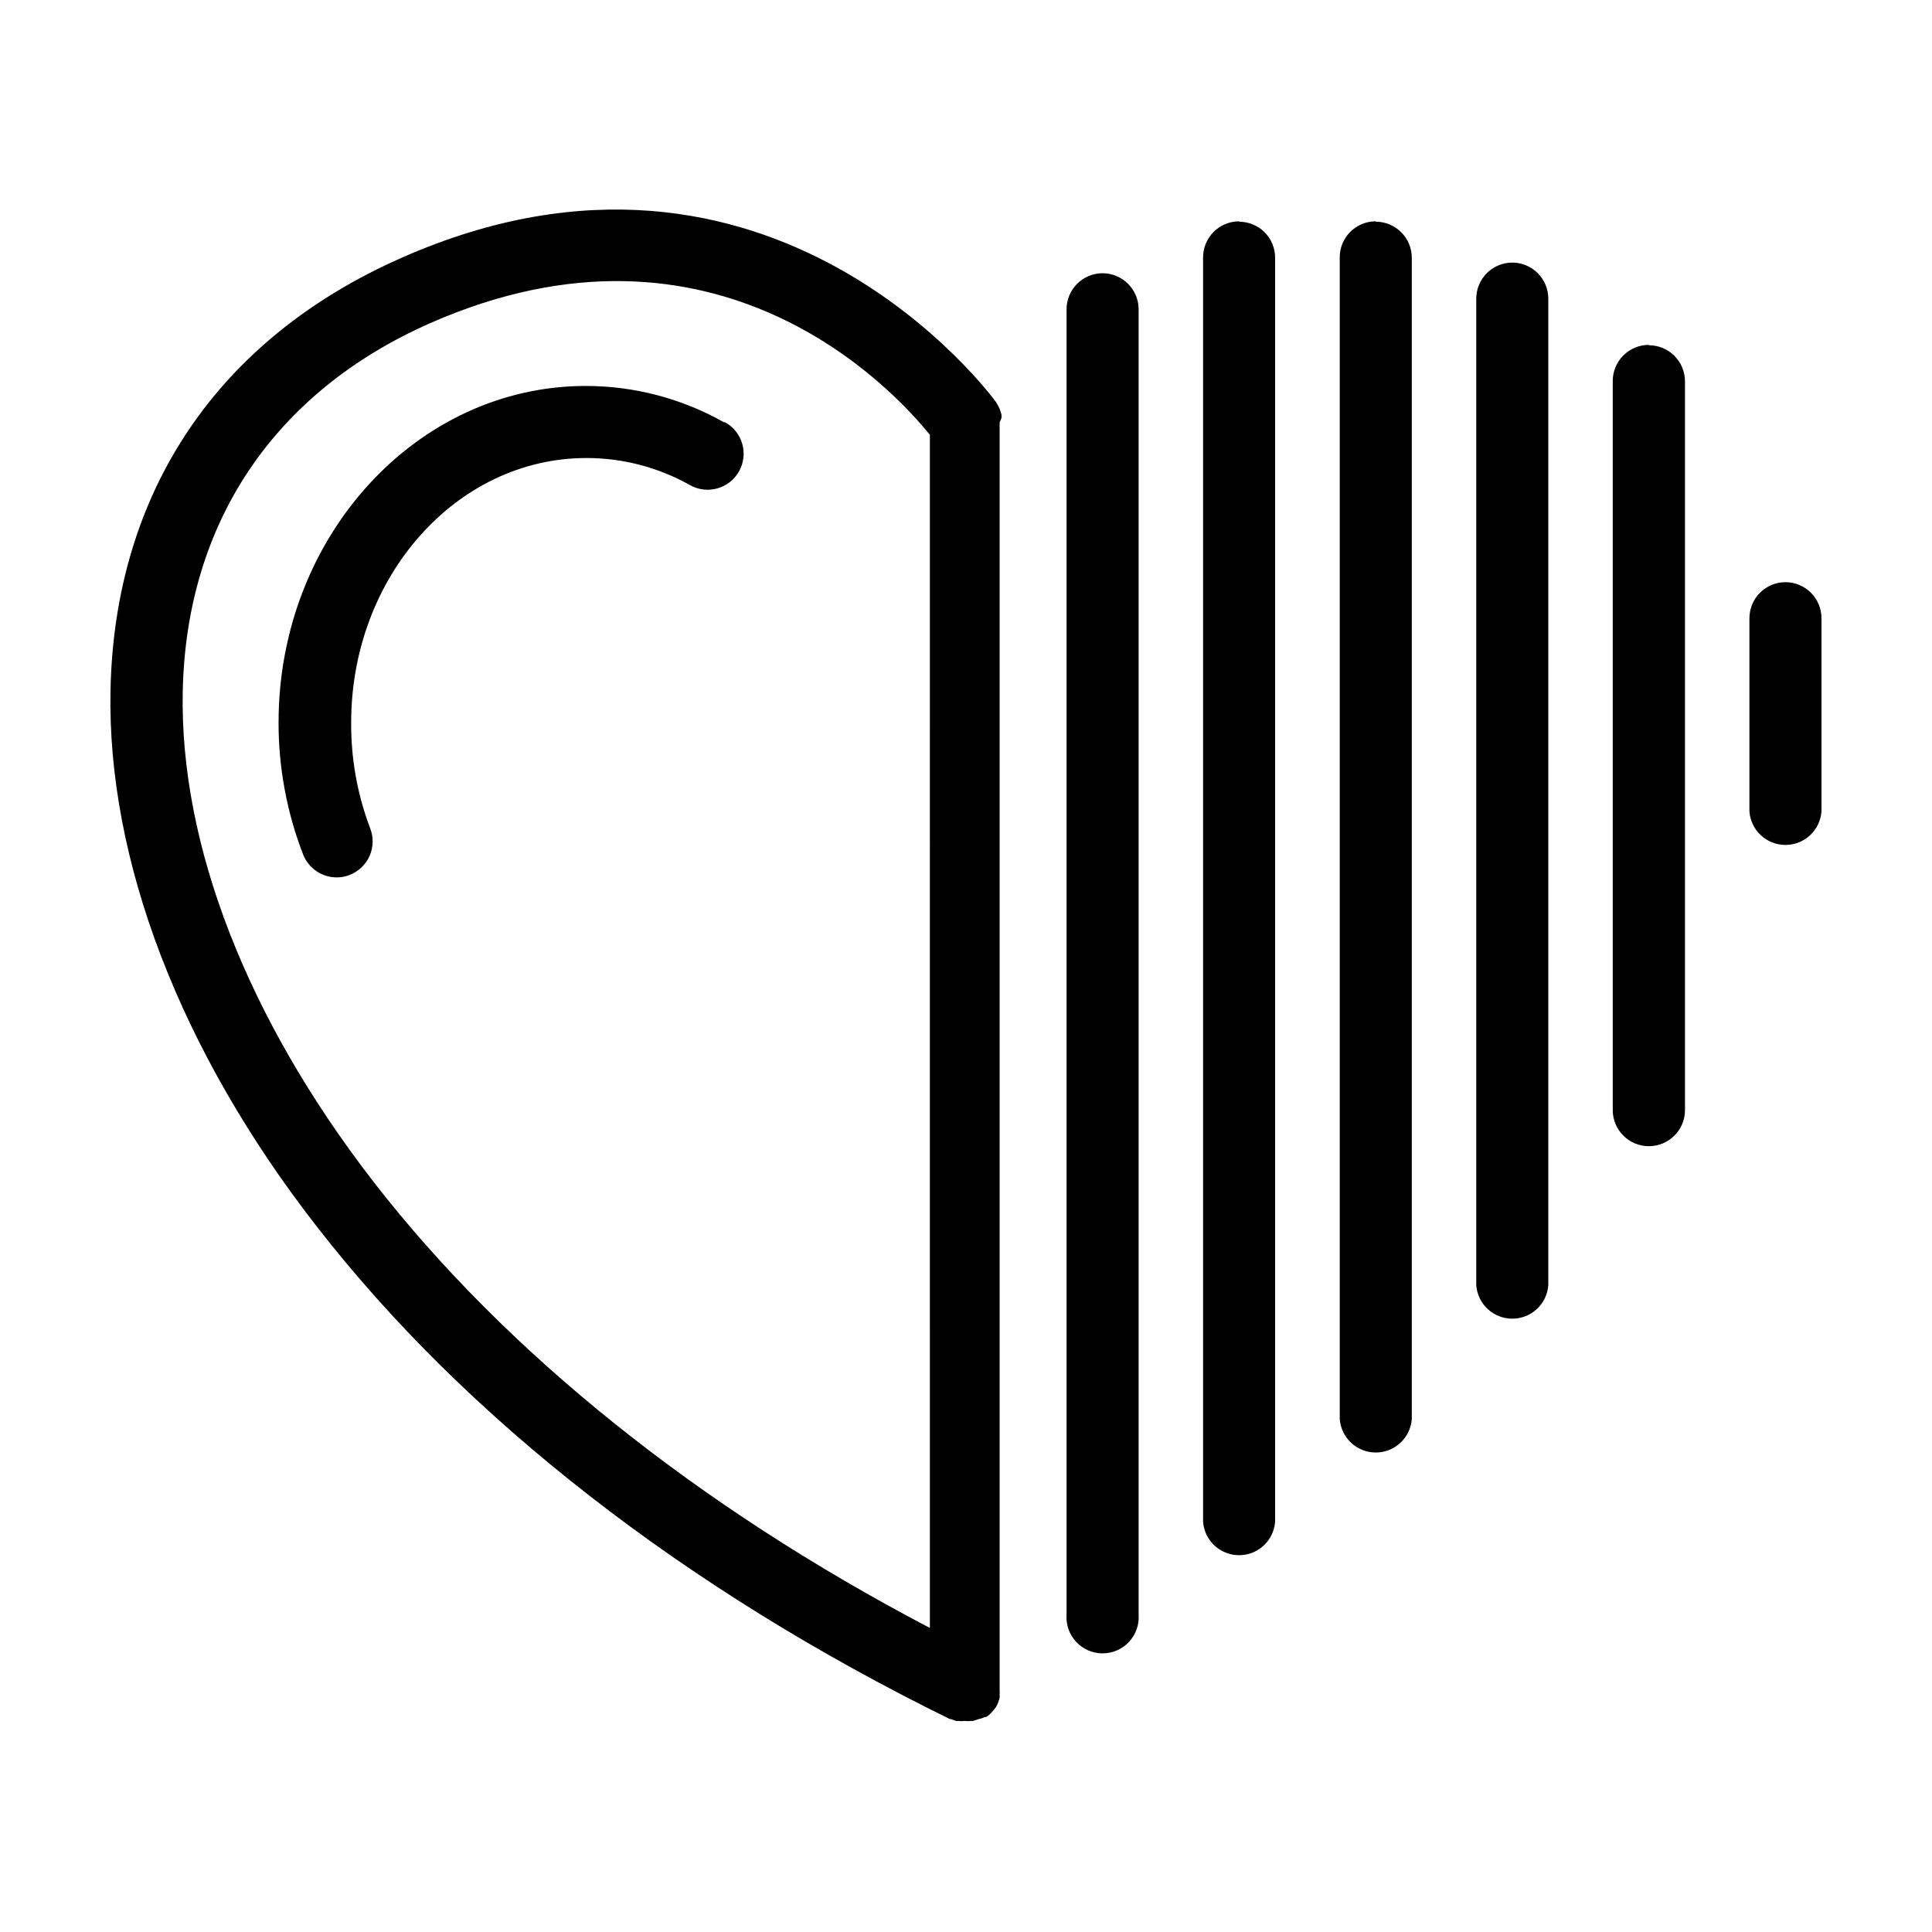 <?xml version="1.0" encoding="UTF-8"?>
<!-- Uploaded to: SVG Repo, www.svgrepo.com, Generator: SVG Repo Mixer Tools -->
<svg fill="#000000" width="800px" height="800px" version="1.1" viewBox="144 144 512 512" xmlns="http://www.w3.org/2000/svg">
 <path d="m617.14 298.28c-5.266 0.027-9.523 4.305-9.523 9.57v51.188c0.363 5.004 4.531 8.879 9.547 8.879 5.019 0 9.184-3.875 9.547-8.879v-51.188c0-2.539-1.008-4.973-2.801-6.769-1.797-1.793-4.231-2.801-6.769-2.801zm-180.97-81.871c-5.266 0.027-9.523 4.305-9.523 9.574v345.91c-0.191 2.652 0.727 5.266 2.539 7.211 1.812 1.949 4.352 3.055 7.008 3.055 2.66 0 5.199-1.105 7.012-3.055 1.812-1.945 2.731-4.559 2.539-7.211v-345.91c0-5.289-4.289-9.574-9.574-9.574zm-26.754 38.289v-0.707 0.004c-0.059-0.309-0.145-0.613-0.25-0.91l-0.301-0.855-0.301-0.605-0.605-1.059c-0.605-0.805-59.348-81.566-157.44-38.289-48.77 21.465-76.125 62.02-77.234 114.52-0.957 45.039 18.438 95.723 54.613 142.18 39.5 50.883 97.488 96.078 167.82 130.59h0.25l1.41 0.504c0.184 0.027 0.371 0.027 0.555 0 0.586 0.074 1.176 0.074 1.762 0 0.57 0.074 1.145 0.074 1.715 0h0.453l1.359-0.453c0.629-0.125 1.238-0.328 1.812-0.605 0.117 0.023 0.238 0.023 0.355 0 0.355-0.242 0.691-0.512 1.008-0.809l0.301-0.301c0.379-0.395 0.734-0.816 1.059-1.258 0.215-0.301 0.398-0.621 0.555-0.957 0.137-0.312 0.258-0.633 0.352-0.957 0.105-0.281 0.191-0.566 0.25-0.859 0.031-0.285 0.031-0.57 0-0.855 0.027-0.352 0.027-0.707 0-1.059v-336.04c0.195-0.391 0.363-0.797 0.504-1.211zm-18.992 320.73c-61.516-32.242-112.25-72.902-147.36-118.14-33.504-43.227-51.488-89.426-50.633-130.08 0.906-44.637 24.234-79.301 65.496-97.539 75.973-33.453 122.93 17.684 132.5 29.574zm-54.562-319.52c-11.176-6.309-23.793-9.625-36.625-9.625-44.891 0-81.414 40.004-81.414 89.176h-0.004c-0.016 11.957 2.188 23.812 6.5 34.965 1.434 3.676 4.973 6.094 8.918 6.094 1.172 0.008 2.336-0.215 3.426-0.652 2.359-0.914 4.262-2.727 5.281-5.043 1.023-2.316 1.078-4.945 0.16-7.301-3.402-8.961-5.109-18.477-5.039-28.062 0-38.641 27.961-70.078 62.32-70.078v-0.004c9.637-0.008 19.113 2.477 27.508 7.207 4.606 2.559 10.414 0.902 12.973-3.703 2.562-4.606 0.902-10.414-3.703-12.973zm208.93-42.32c-5.285 0-9.57 4.285-9.57 9.57v261.43c0.363 5.004 4.527 8.875 9.547 8.875 5.016 0 9.184-3.871 9.547-8.875v-261.33c0.027-2.547-0.965-5-2.75-6.816-1.789-1.816-4.227-2.844-6.773-2.856zm36.172 21.816 0.004-0.004c-5.289 0-9.574 4.289-9.574 9.574v193.21c0 5.285 4.285 9.57 9.574 9.57 5.285 0 9.57-4.285 9.57-9.57v-193.11c0-5.289-4.285-9.574-9.57-9.574zm-72.398-32.746 0.004-0.004c-2.535 0-4.965 1.012-6.75 2.809-1.789 1.793-2.785 4.231-2.773 6.766v307.82c0.363 5.004 4.531 8.879 9.547 8.879 5.019 0 9.184-3.875 9.547-8.879v-307.73c0-5.285-4.285-9.57-9.57-9.57zm-36.172 0v-0.004c-5.285 0-9.57 4.285-9.57 9.574v335.04-0.004c0.363 5.004 4.527 8.879 9.547 8.879 5.016 0 9.184-3.875 9.547-8.879v-334.93c0.012-2.531-0.984-4.969-2.769-6.766-1.789-1.797-4.219-2.805-6.754-2.805z"/>
</svg>